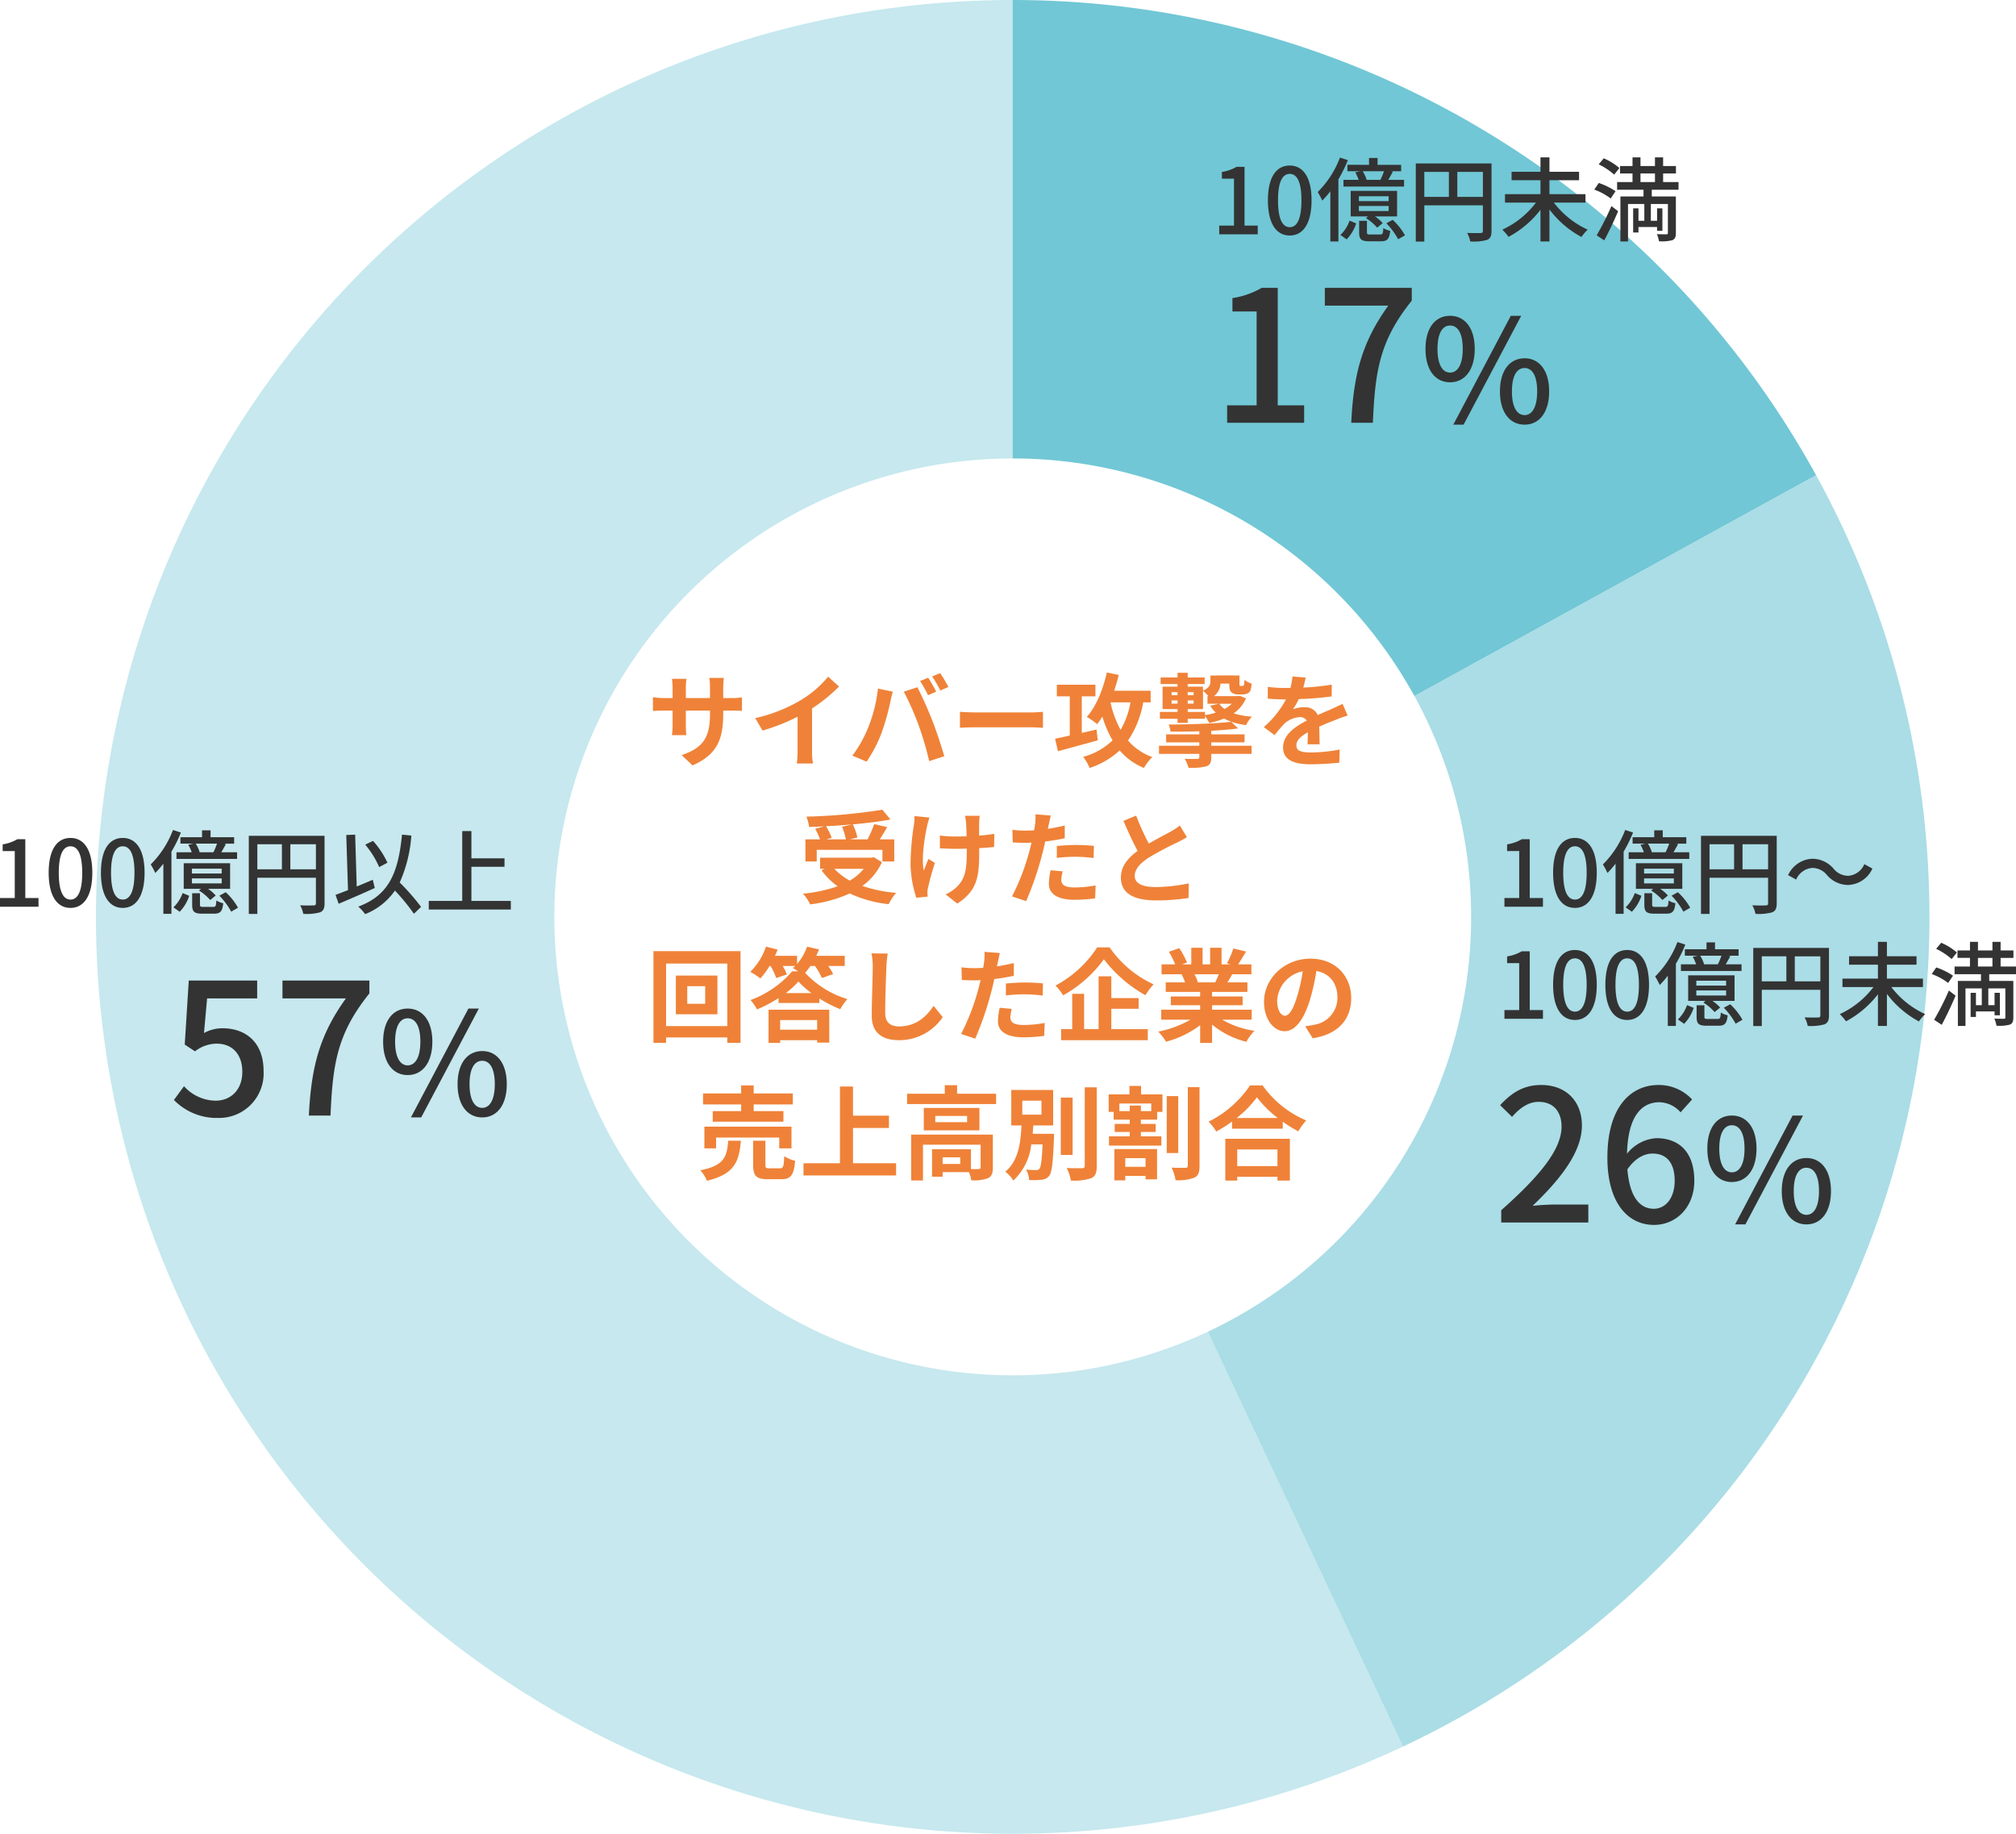 <svg xmlns="http://www.w3.org/2000/svg" width="395.823" height="360.004" viewBox="0 0 395.823 360.004">
  <g id="Ring_Chart" data-name="Ring Chart" transform="translate(-863.158 -4179)">
    <g id="ring" transform="translate(881.993 4179)">
      <path id="パス_221037" data-name="パス 221037" d="M0-180A180,180,0,0,1,157.735-86.716L78.868-43.358A90,90,0,0,0,0-90Z" transform="translate(180 180)" fill="#71c7d5"/>
      <path id="パス_221038" data-name="パス 221038" d="M157.735-86.716A180,180,0,0,1,171.19,55.623,180,180,0,0,1,76.64,162.869L38.32,81.434A90,90,0,0,0,85.6,27.812a90,90,0,0,0-6.727-71.169Z" transform="translate(180 180)" fill="#71c7d5" opacity="0.6"/>
      <path id="パス_221039" data-name="パス 221039" d="M76.633,162.869A179.991,179.991,0,0,1-123.22,131.214,180,180,0,0,1-167.36-66.262,180,180,0,0,1,0-180v90A90,90,0,0,0-83.682-33.131a90,90,0,0,0,22.07,98.738A90,90,0,0,0,38.314,81.434Z" transform="translate(180.007 180)" fill="#71c7d5" opacity="0.4"/>
      <path id="パス_228037" data-name="パス 228037" d="M-54.84-11.96v-2.1a17.2,17.2,0,0,1,.12-1.86h-2.84a13.2,13.2,0,0,1,.12,1.86v2.1h-4.74v-1.96a12.322,12.322,0,0,1,.12-1.82H-64.9a16.246,16.246,0,0,1,.12,1.8v1.98h-1.7a13.224,13.224,0,0,1-2.16-.18v2.72c.44-.04,1.16-.08,2.16-.08h1.7v2.72a16.175,16.175,0,0,1-.12,2.1h2.8c-.02-.4-.08-1.22-.08-2.1V-9.5h4.74v.76c0,4.9-1.7,6.64-5.56,7.98l2.14,2.02c4.82-2.12,6.02-5.14,6.02-10.1V-9.5h1.48c1.06,0,1.76.02,2.2.06V-12.1a11.851,11.851,0,0,1-2.2.14ZM-37.4-9.92a32.679,32.679,0,0,0,5.3-4.3l-2.14-1.94a21.109,21.109,0,0,1-5.22,4.52,30.726,30.726,0,0,1-9.1,3.62l1.44,2.44A39.1,39.1,0,0,0-40.24-8.3v6.56A22.4,22.4,0,0,1-40.38.88h3.16a13.75,13.75,0,0,1-.18-2.62Zm22.8-6.04-1.58.66a25.3,25.3,0,0,1,1.56,2.78l1.6-.7C-13.4-13.96-14.1-15.22-14.6-15.96Zm2.36-.9-1.58.66a21.07,21.07,0,0,1,1.6,2.76l1.6-.7A31.281,31.281,0,0,0-12.24-16.86ZM-26.36-6.22A24.1,24.1,0,0,1-29.48-.66l2.8,1.18A27.5,27.5,0,0,0-23.72-5.2a50.01,50.01,0,0,0,1.7-6.02c.08-.44.3-1.42.48-2l-2.92-.6A28.818,28.818,0,0,1-26.36-6.22Zm9.88-.42A61.8,61.8,0,0,1-14.4.42l2.96-.96c-.56-1.98-1.62-5.18-2.34-6.98-.74-1.94-2.12-5.02-2.94-6.56l-2.66.86A56.026,56.026,0,0,1-16.48-6.64Zm8.12.52c.74-.06,2.08-.1,3.22-.1H5.6c.84,0,1.86.08,2.34.1V-9.26c-.52.04-1.42.12-2.34.12H-5.14c-1.04,0-2.5-.06-3.22-.12Zm26.82.34-2.9.66V-12.3h2.68v-2.28H10.66v2.28H13.2v7.7c-1.08.24-2.08.46-2.88.62l.56,2.46c2.2-.6,5.12-1.4,7.82-2.14Zm6.66-5.34a16.33,16.33,0,0,1-1.94,5.4,19.857,19.857,0,0,1-1.98-5.4Zm3.96,0V-13.4H21.92c.34-1,.64-2.06.9-3.1l-2.34-.48c-.76,3.38-2.12,6.72-3.94,8.72a12.734,12.734,0,0,1,2.04,1.42A16.088,16.088,0,0,0,19.6-8.32a21.955,21.955,0,0,0,2,4.66A13.19,13.19,0,0,1,15.84-.42,10.074,10.074,0,0,1,17.1,1.76,16.03,16.03,0,0,0,23-1.68a12.546,12.546,0,0,0,4.76,3.44A10.289,10.289,0,0,1,29.4-.38a11.354,11.354,0,0,1-4.76-3.24,19.266,19.266,0,0,0,2.98-7.5ZM36.36-9.8h3v-3.6a6.564,6.564,0,0,1,1.04,1.06h-.16v1.5h2.22l-1.68.38A6.467,6.467,0,0,0,41.86-9.1a11.713,11.713,0,0,1-2.12.48v-.62H36.36ZM33.2-10.86v-.64h1.16v.64Zm0-2.26h1.16v.6H33.2Zm4.32,1.62v.64H36.36v-.64Zm0-1.62v.6H36.36v-.6ZM45-10.84a5.72,5.72,0,0,1-1.42,1.02,4.115,4.115,0,0,1-1.02-1.02ZM34.36-7.08h2V-7.9h3.38v-.54a7.849,7.849,0,0,1,.84,1.36,14.791,14.791,0,0,0,2.9-.86,12.335,12.335,0,0,0,4.34,1.28,6.8,6.8,0,0,1,1.14-1.66,14.891,14.891,0,0,1-3.58-.64A7,7,0,0,0,47.8-11.9l-1.18-.48-.36.04H41.54A3.415,3.415,0,0,0,42.8-14.8h1.72c0,1.02.12,1.38.4,1.7a1.972,1.972,0,0,0,1.28.42h.88a2.383,2.383,0,0,0,.94-.16,1.257,1.257,0,0,0,.64-.56,5.809,5.809,0,0,0,.24-1.4,4.268,4.268,0,0,1-1.4-.74,6.413,6.413,0,0,1-.08.92c-.04.14-.1.22-.16.24-.04.04-.14.04-.22.04h-.3a.2.2,0,0,1-.18-.08,1.255,1.255,0,0,1-.04-.48v-1.5l-1.02.02v-.02H41.98v.02H40.82v1.08c0,.68-.16,1.3-1.46,1.88v-.78h-3v-.52h3.32V-16H36.36v-.92h-2V-16H31.04v1.28h3.32v.52H31.42v4.4h2.94v.56H30.9V-7.9h3.46Zm6.62,3.82h6.54V-4.84H40.98v-.7c1.92-.1,3.74-.26,5.28-.46L44.9-7.3c-2.9.34-7.96.52-12.28.54a4.851,4.851,0,0,1,.36,1.38c1.82.02,3.76,0,5.66-.06v.6H32.12v1.58h6.52v.66H30.72V-1h7.92v.62c0,.28-.12.36-.44.36-.28.02-1.46.02-2.44-.02a7.21,7.21,0,0,1,.76,1.76,12.19,12.19,0,0,0,3.42-.26c.8-.28,1.04-.72,1.04-1.78V-1H48.9V-2.6H40.98Zm21.28.38c-.02-.9-.06-2.36-.08-3.46,1.22-.56,2.34-1,3.22-1.34a21,21,0,0,1,2.36-.84l-1-2.3c-.72.34-1.42.68-2.18,1.02-.82.36-1.66.7-2.68,1.18a2.7,2.7,0,0,0-2.64-1.54,6.2,6.2,0,0,0-2.24.4,12.1,12.1,0,0,0,1.14-2,64.522,64.522,0,0,0,6.46-.52l.02-2.32a45.736,45.736,0,0,1-5.6.58c.24-.8.38-1.48.48-1.96l-2.6-.22a11.022,11.022,0,0,1-.4,2.26h-.96a25.411,25.411,0,0,1-3.48-.22v2.32c1.08.1,2.54.14,3.34.14h.24A19.36,19.36,0,0,1,51.3-6.26l2.12,1.58a25.366,25.366,0,0,1,1.84-2.18,4.9,4.9,0,0,1,3.1-1.36,1.548,1.548,0,0,1,1.38.68c-2.26,1.16-4.66,2.76-4.66,5.28,0,2.56,2.34,3.3,5.44,3.3a54.8,54.8,0,0,0,5.6-.32l.08-2.58a30.294,30.294,0,0,1-5.62.58c-1.94,0-2.88-.3-2.88-1.4,0-.98.8-1.76,2.26-2.56-.02.86-.04,1.78-.08,2.36ZM-31.52,13.3a12.014,12.014,0,0,1,.76,2.48h-3.82l1.04-.3a11.359,11.359,0,0,0-1.12-2.28c1.7-.08,3.44-.2,5.12-.36Zm-4.96,4.54h12.9v2.28h2.32V15.78H-24.1c.46-.74.98-1.56,1.44-2.4l-2.54-.6a22.686,22.686,0,0,1-1.3,3h-3.48l1.48-.36a10.479,10.479,0,0,0-.9-2.58c2.66-.24,5.24-.56,7.4-.96l-1.6-1.92a111.959,111.959,0,0,1-14.92,1.36,7.526,7.526,0,0,1,.54,2.02c.96-.02,1.98-.06,2.98-.12l-1.78.5a12.467,12.467,0,0,1,.94,2.06H-38.7v4.34h2.22Zm9.22,3.72a9.9,9.9,0,0,1-2.72,2.32,11.638,11.638,0,0,1-3.04-2.32Zm1.98-2.28-.44.1h-10.1v2.18h.94l-.66.28a13.456,13.456,0,0,0,3.16,3.14,27.929,27.929,0,0,1-6.8,1.46,8.189,8.189,0,0,1,1.4,2.1A26.216,26.216,0,0,0-30,26.4a24.127,24.127,0,0,0,7.64,2.1,11.5,11.5,0,0,1,1.46-2.22,27.265,27.265,0,0,1-6.62-1.36,11.75,11.75,0,0,0,3.84-4.66Zm8-8.08a10.377,10.377,0,0,1-.12,1.72,51.794,51.794,0,0,0-.66,7.9,22.08,22.08,0,0,0,1.14,6.42l2.22-.22c-.02-.28-.04-.62-.06-.82a4.63,4.63,0,0,1,.14-.96,49.7,49.7,0,0,1,1.34-4.84l-1.26-.78c-.32.72-.66,1.68-.92,2.28-.52-2.46.18-6.6.66-8.8a15.311,15.311,0,0,1,.46-1.6Zm15.66,3.48a25.912,25.912,0,0,1-2.98.36c0-1.08,0-2.1.02-2.54a10.07,10.07,0,0,1,.1-1.34h-2.9a8.788,8.788,0,0,1,.22,1.36c.04.54.08,1.56.1,2.66-.76.02-1.52.04-2.24.04a20.8,20.8,0,0,1-3-.2v2.52c.98.04,2.2.1,3.06.1.72,0,1.48-.02,2.22-.04v.72c0,3.34-.32,5.1-1.84,6.68a7.7,7.7,0,0,1-2.32,1.58l2.3,1.8c3.94-2.52,4.3-5.38,4.3-10.06V17.5c1.12-.06,2.14-.14,2.94-.24Zm12.28,4.74a29.1,29.1,0,0,1,3.82-.22,28.608,28.608,0,0,1,3.4.24l.06-2.38a34.386,34.386,0,0,0-3.48-.18c-1.28,0-2.7.1-3.8.2Zm1.56-6.36c-1.08.26-2.2.48-3.32.66l.16-.76c.1-.44.28-1.32.42-1.86l-3.02-.24a10.283,10.283,0,0,1-.08,2q-.06.48-.18,1.14c-.6.04-1.18.06-1.76.06a19.5,19.5,0,0,1-2.5-.16L2,16.38c.7.04,1.44.08,2.4.08.4,0,.84-.02,1.3-.04-.14.56-.28,1.12-.42,1.64a43.669,43.669,0,0,1-3.42,8.92l2.78.92a63.876,63.876,0,0,0,3.14-9.16c.22-.8.42-1.68.6-2.54,1.32-.16,2.66-.38,3.84-.64ZM9.44,21.84a13.594,13.594,0,0,0-.34,2.64c0,2,1.7,3.16,5.04,3.16a31.693,31.693,0,0,0,4.04-.28l.1-2.54a22.962,22.962,0,0,1-4.12.4c-2.12,0-2.62-.64-2.62-1.5a6.852,6.852,0,0,1,.28-1.66Zm25.38-8.78A13.675,13.675,0,0,1,33,14.26c-.94.52-2.66,1.4-4.28,2.34a46.435,46.435,0,0,1-2.48-5.48l-2.5,1.02c.9,2.1,1.86,4.2,2.78,5.9-1.9,1.4-3.28,3.02-3.28,5.22,0,3.4,2.98,4.5,6.92,4.5a38.736,38.736,0,0,0,6.36-.48l.04-2.86a33.126,33.126,0,0,1-6.48.72c-2.74,0-4.12-.76-4.12-2.18,0-1.38,1.1-2.52,2.76-3.6a60.657,60.657,0,0,1,5.52-2.94c.72-.36,1.36-.7,1.96-1.06Zm-93.2,35H-61.9V44.6h3.52Zm-5.76-5.54v7.6h8.16v-7.6Zm-1.92,9.92V40.16h12.02V52.44Zm-2.48-14.72v18h2.48V54.66h12.02v1.06h2.6v-18ZM-36.4,51.26v1.88h-7.26V51.26Zm-9.54,4.48h2.28V55.2h7.26v.48h2.38V49.22H-45.94Zm3.38-9.78a15.454,15.454,0,0,0,2.48-2.28,17.2,17.2,0,0,0,2.56,2.28Zm5.74-5.32A13.684,13.684,0,0,1-35.46,43l2.2-.78a9.54,9.54,0,0,0-.96-1.58h3.24v-2h-5.58c.18-.42.36-.84.52-1.26l-2.34-.54a10.491,10.491,0,0,1-1.96,3.4v-1.6h-4.34c.2-.4.36-.82.52-1.22l-2.28-.58a12.818,12.818,0,0,1-3.08,4.94,17.819,17.819,0,0,1,1.98,1.3,16.8,16.8,0,0,0,1.8-2.44h.2A11.494,11.494,0,0,1-44.44,43l2.1-.7a9.735,9.735,0,0,0-.82-1.66h2.44c-.16.14-.3.28-.46.4a9.91,9.91,0,0,1,1.04.64H-41.3a19.813,19.813,0,0,1-8.18,5.64,10.216,10.216,0,0,1,1.28,1.84,25.723,25.723,0,0,0,4.22-2.22v.96h8.02v-.88a25.69,25.69,0,0,0,4.1,2.1,11.888,11.888,0,0,1,1.4-1.98,18.86,18.86,0,0,1-8.3-5.16,10.733,10.733,0,0,0,1.04-1.34Zm11.08-2.48a12.435,12.435,0,0,1,.26,2.68c0,1.7-.2,6.9-.2,9.56,0,3.38,2.1,4.8,5.34,4.8a10.308,10.308,0,0,0,8.6-4.52l-1.8-2.22c-1.42,2.16-3.5,4.04-6.78,4.04-1.52,0-2.72-.64-2.72-2.64,0-2.46.14-6.9.24-9.02a20.327,20.327,0,0,1,.26-2.64ZM.66,46.42a29.1,29.1,0,0,1,3.82-.22,28.608,28.608,0,0,1,3.4.24l.06-2.38a34.387,34.387,0,0,0-3.48-.18c-1.28,0-2.7.1-3.8.2Zm1.56-6.36c-1.08.26-2.2.48-3.32.66l.16-.76c.1-.44.28-1.32.42-1.86l-3.02-.24a10.283,10.283,0,0,1-.08,2q-.06.48-.18,1.14c-.6.04-1.18.06-1.76.06a19.5,19.5,0,0,1-2.5-.16L-8,43.38c.7.04,1.44.08,2.4.08.4,0,.84-.02,1.3-.04-.14.56-.28,1.12-.42,1.64a43.669,43.669,0,0,1-3.42,8.92l2.78.92a63.876,63.876,0,0,0,3.14-9.16c.22-.8.42-1.68.6-2.54,1.32-.16,2.66-.38,3.84-.64ZM-.56,48.84A13.594,13.594,0,0,0-.9,51.48c0,2,1.7,3.16,5.04,3.16a31.693,31.693,0,0,0,4.04-.28l.1-2.54a22.961,22.961,0,0,1-4.12.4c-2.12,0-2.62-.64-2.62-1.5a6.852,6.852,0,0,1,.28-1.66ZM18.58,36.98a22.052,22.052,0,0,1-8.18,7.5,10.021,10.021,0,0,1,1.5,1.92,24.779,24.779,0,0,0,8-7.08,26.771,26.771,0,0,0,8.16,7.06,12.97,12.97,0,0,1,1.6-2.14,21.264,21.264,0,0,1-8.64-7.26Zm2.78,12.06h5.36v-2.1H21.36V42.66h-2.5V53.04H16.02V46.1H13.68v6.94H11.5V55.2H28.52V53.04H21.36Zm21.1-6.78c-.22.54-.46,1.12-.7,1.6H38.02l.34-.06a9.85,9.85,0,0,0-.68-1.54Zm6.46,8.92V49.22H41.14v-.88h6V46.62h-6v-.9h6.94V43.86H44.16c.3-.48.62-1.02.94-1.6h3.76V40.32h-2.6c.46-.7,1-1.6,1.56-2.52l-2.5-.6a16.111,16.111,0,0,1-1.26,2.9l.72.22H43V37.06H40.76v3.26H39.28V37.06H37.06v3.26H35.24l.98-.36a15.134,15.134,0,0,0-1.52-2.82l-2.04.7a17.928,17.928,0,0,1,1.24,2.48H31.22v1.94H35.4l-.24.04a8.987,8.987,0,0,1,.68,1.56h-3.8v1.86H38.8v.9H33.04v1.72H38.8v.88H31.16v1.96H36.9a21.012,21.012,0,0,1-6.32,2.34A11.093,11.093,0,0,1,32.1,55.5a18.972,18.972,0,0,0,6.7-3.24v3.48h2.34v-3.6a17.072,17.072,0,0,0,6.72,3.38,11.188,11.188,0,0,1,1.6-2.16,17.868,17.868,0,0,1-6.34-2.18Zm6.54-.78c-.74,0-1.54-.98-1.54-2.98a6.21,6.21,0,0,1,5.02-5.74,31.791,31.791,0,0,1-1.06,4.8C57.08,49.16,56.28,50.4,55.46,50.4Zm5.44,4.42c5-.76,7.56-3.72,7.56-7.88,0-4.32-3.1-7.74-8-7.74-5.14,0-9.12,3.92-9.12,8.48,0,3.34,1.86,5.76,4.04,5.76,2.16,0,3.88-2.44,5.06-6.44a43.043,43.043,0,0,0,1.18-5.38c2.66.46,4.14,2.5,4.14,5.24a5.362,5.362,0,0,1-4.5,5.3c-.52.12-1.08.22-1.84.32ZM-51.32,69.12H-56.9V71.2h13.88V69.12h-5.84v-1.3h7.68V65.66h-7.68V64.08h-2.46v1.58H-58.8v2.16h7.48Zm9.88,7.32V72.18h-17.1v4.26h2.3V74.32h12.4v2.12Zm-12.42-1.5c-.24,3.08-.74,4.88-5.48,5.8a7.019,7.019,0,0,1,1.3,2.06c5.46-1.3,6.34-3.84,6.66-7.86Zm8.14,5.42c-.72,0-.84-.08-.84-.72v-4.7h-2.4v4.74c0,2.14.58,2.82,2.9,2.82h2.58c1.88,0,2.5-.74,2.76-3.62a6.831,6.831,0,0,1-2.14-.9c-.08,2.04-.2,2.38-.86,2.38Zm16.36-1V72.44h7.06V70.02h-7.06V64.3h-2.56V79.36h-7.16v2.4H-20.9v-2.4Zm21.06.14h-3.46V78.2H-8.3Zm6.4-5.76H-17.94v9h2.32V75.72H-4.3v4.46c0,.24-.08.3-.38.32-.22.02-.84.02-1.52,0V76.62h-7.64V82h2.08v-.9H-6.6a6.746,6.746,0,0,1,.46,1.6,7.983,7.983,0,0,0,3.24-.38c.78-.36,1-1,1-2.1ZM-6.96,71.3H-13.2V70.08h6.24Zm-8.5-2.8v4.4H-4.54V68.5Zm6.54-2.78V64.04h-2.42v1.68h-7.4v2.02H-1.26V65.72Zm12.8,1.36H7.64v2.74H3.88Zm2.04,6.5c.04-.54.08-1.1.12-1.64h3.9V64.98H1.72v6.96h2c-.16,3.32-.56,6.92-3.18,9.08a6.249,6.249,0,0,1,1.58,1.74,11.346,11.346,0,0,0,3.52-7.1H7.86c-.14,3.16-.32,4.44-.62,4.78a.721.721,0,0,1-.66.26,16.114,16.114,0,0,1-1.96-.1,4.877,4.877,0,0,1,.6,2.06,14.758,14.758,0,0,0,2.42-.06,2.093,2.093,0,0,0,1.5-.74c.56-.68.76-2.6.96-7.42,0-.28.02-.86.02-.86Zm7.84-7.1H11.44V77.74h2.32Zm2.38-2.02v15.4c0,.36-.16.48-.54.48-.42,0-1.7,0-3-.04a8.691,8.691,0,0,1,.82,2.46,10.623,10.623,0,0,0,3.98-.46c.82-.38,1.1-1.04,1.1-2.44V64.46Zm11.94,13.9v1.7H24.1v-1.7Zm-6.12,4.36H24.1v-.88h3.98v.68h2.26V76.58H21.96Zm7.24-13.6H27.16V68.04H24.98v1.08H22.94V67.64H29.2Zm-2-4.94H24.92v1.66H20.84v3.44h.98V70.8h3.16v.84H22.02v1.58h2.96v.86H20.9V75.9H31.18V74.08H27.16v-.86h2.92V71.64H27.16V70.8h3.2V69.28H31.4V65.84H27.2Zm7.3,2H32.24V77.36H34.5Zm1.88-1.76v15.4c0,.32-.14.44-.48.44-.4,0-1.54.02-2.7-.04a9.742,9.742,0,0,1,.78,2.46,8.8,8.8,0,0,0,3.66-.48c.8-.38,1.04-1.04,1.04-2.36V64.42Zm17.6,12.24v3.26h-7.9V76.66Zm-10.24,6.1h2.34v-.74h7.9v.74h2.44v-8.2H43.74Zm2.22-12.28a20.435,20.435,0,0,0,3.98-4.06,21.909,21.909,0,0,0,4.1,4.06Zm2.64-6.4a21.173,21.173,0,0,1-8.14,7.12,9.712,9.712,0,0,1,1.5,1.94,27.866,27.866,0,0,0,3.1-1.96v1.4h9.96V71.2a23.989,23.989,0,0,0,3.06,1.9,11.625,11.625,0,0,1,1.54-2.14,20.092,20.092,0,0,1-8.56-6.88Z" transform="translate(178.003 149)" fill="#ef8238"/>
    </g>
    <path id="パス_228039" data-name="パス 228039" d="M1.548,0h7.56V-1.71H6.516V-13.248H4.95A8.138,8.138,0,0,1,2.07-12.24v1.314H4.446V-1.71h-2.9ZM15.39.234c2.592,0,4.284-2.3,4.284-6.912,0-4.572-1.692-6.822-4.284-6.822-2.61,0-4.284,2.232-4.284,6.822C11.106-2.07,12.78.234,15.39.234Zm0-1.638c-1.35,0-2.3-1.44-2.3-5.274,0-3.8.954-5.184,2.3-5.184s2.3,1.386,2.3,5.184C17.694-2.844,16.74-1.4,15.39-1.4Zm15.03-9.288.072-.018a7.228,7.228,0,0,0-.774-1.674h4.176a14.448,14.448,0,0,1-.7,1.692Zm-3.708-2.952v1.26H29.25l-.99.216a9.788,9.788,0,0,1,.666,1.476H25.938v1.314h11.9v-1.314h-3.1c.27-.468.594-1.026.9-1.6l-.36-.09h1.98v-1.26H32.634v-1.35H30.96v1.35Zm8.1,7.128h-5.85V-7.47h5.85Zm0,1.944h-5.85v-.99h5.85Zm1.656-3.96H27.36V-3.51h3.4l-.414.324a10.321,10.321,0,0,1,2.214,1.872l1.08-.882A7.542,7.542,0,0,0,32.13-3.51h4.338ZM25.254-15.066A19.053,19.053,0,0,1,20.88-8.3a15.421,15.421,0,0,1,.9,1.674,20.121,20.121,0,0,0,1.584-1.818V1.4h1.584V-10.8A26.034,26.034,0,0,0,26.8-14.562ZM26.568.99A8.09,8.09,0,0,0,28.44-2.142l-1.3-.54a7.111,7.111,0,0,1-1.8,2.808Zm4.68-.954c-.612,0-.7-.054-.7-.468V-2.646h-1.53V-.414c0,1.386.378,1.782,2.016,1.782h2.3c1.17,0,1.62-.414,1.782-2.052a4.328,4.328,0,0,1-1.35-.54c-.054,1.116-.162,1.26-.612,1.26Zm3.114-2.2A14.417,14.417,0,0,1,36.684.972L38.016.2A11.9,11.9,0,0,0,35.6-2.844ZM48.294-7.344v-4.914h5.022v4.914Zm-6.48-4.914h4.824v4.914H41.814Zm13.194-1.656H40.14V1.422h1.674v-7.11h11.5v5c0,.324-.108.432-.45.432-.342.018-1.494.036-2.646-.018A5.545,5.545,0,0,1,50.832,1.4,9.84,9.84,0,0,0,54.126,1.1c.666-.288.882-.792.882-1.764Zm18.45,7.686V-7.884H66.384V-10.62H72.2v-1.656H66.384V-15.1H64.62v2.826H58.95v1.656h5.67v2.736H57.654v1.656h6.084a17.4,17.4,0,0,1-6.606,5.31A11.363,11.363,0,0,1,58.356.5a19.6,19.6,0,0,0,6.264-5.31V1.4h1.764V-4.878a19.331,19.331,0,0,0,6.282,5.4A9.409,9.409,0,0,1,73.89-.918a17.48,17.48,0,0,1-6.642-5.31Zm6.66-6.786a11.816,11.816,0,0,0-3.078-1.908l-.99,1.188a12.92,12.92,0,0,1,3.042,2.016ZM79.362-8.46a13.7,13.7,0,0,0-3.294-1.62l-.882,1.3a12.263,12.263,0,0,1,3.222,1.746ZM77.148,1.188c.9-1.692,1.926-3.834,2.718-5.724L78.552-5.544A54.512,54.512,0,0,1,75.654.2Zm7.11-13.14H87.1v1.692H84.258Zm7.47,3.2V-10.26H88.7v-1.692h2.52V-13.41H88.7V-15.1H87.1v1.692H84.258V-15.1H82.692v1.692H80.244v1.458h2.448v1.692H79.668v1.512h5.184v1.314H80.316V1.4H81.81V-5.958h3.2v3.294H83.862v-2.43H82.818V-.36h1.044V-1.44h3.654v.756H88.56v-4.41H87.516v2.43H86.292V-5.958H89.64v5.67c0,.216-.072.288-.306.288S88.308,0,87.48-.036a6.187,6.187,0,0,1,.414,1.4,8.172,8.172,0,0,0,2.628-.216c.54-.234.684-.666.684-1.44V-7.434H86.472V-8.748Z" transform="translate(1100.995 4225)" fill="#333"/>
    <path id="パス_228038" data-name="パス 228038" d="M3.1,0h15.12V-3.42H13.032V-26.5H9.9A16.276,16.276,0,0,1,4.14-24.48v2.628H8.892V-3.42H3.1ZM27.468,0h4.248c.432-10.368,1.4-16.2,7.632-23.976V-26.5H22.284V-23H34.74C29.628-15.876,27.936-9.684,27.468,0Zm19.4-7.952c2.884,0,4.844-2.408,4.844-6.552S49.748-21,46.864-21s-4.816,2.352-4.816,6.5S43.98-7.952,46.864-7.952Zm0-1.9c-1.428,0-2.464-1.484-2.464-4.648,0-3.192,1.036-4.592,2.464-4.592,1.456,0,2.492,1.4,2.492,4.592C49.356-11.34,48.32-9.856,46.864-9.856ZM47.508.364h2.016L60.836-21H58.792Zm14,0c2.856,0,4.816-2.38,4.816-6.524s-1.96-6.5-4.816-6.5c-2.884,0-4.844,2.352-4.844,6.5S58.624.364,61.508.364Zm0-1.876c-1.456,0-2.492-1.484-2.492-4.648,0-3.192,1.036-4.592,2.492-4.592,1.428,0,2.464,1.4,2.464,4.592C63.972-3,62.936-1.512,61.508-1.512Z" transform="translate(1100.995 4262)" fill="#333"/>
    <path id="パス_228040" data-name="パス 228040" d="M1.548,0h7.56V-1.71H6.516V-13.248H4.95A8.138,8.138,0,0,1,2.07-12.24v1.314H4.446V-1.71h-2.9ZM15.39.234c2.592,0,4.284-2.3,4.284-6.912,0-4.572-1.692-6.822-4.284-6.822-2.61,0-4.284,2.232-4.284,6.822C11.106-2.07,12.78.234,15.39.234Zm0-1.638c-1.35,0-2.3-1.44-2.3-5.274,0-3.8.954-5.184,2.3-5.184s2.3,1.386,2.3,5.184C17.694-2.844,16.74-1.4,15.39-1.4Zm15.03-9.288.072-.018a7.228,7.228,0,0,0-.774-1.674h4.176a14.448,14.448,0,0,1-.7,1.692Zm-3.708-2.952v1.26H29.25l-.99.216a9.788,9.788,0,0,1,.666,1.476H25.938v1.314h11.9v-1.314h-3.1c.27-.468.594-1.026.9-1.6l-.36-.09h1.98v-1.26H32.634v-1.35H30.96v1.35Zm8.1,7.128h-5.85V-7.47h5.85Zm0,1.944h-5.85v-.99h5.85Zm1.656-3.96H27.36V-3.51h3.4l-.414.324a10.321,10.321,0,0,1,2.214,1.872l1.08-.882A7.542,7.542,0,0,0,32.13-3.51h4.338ZM25.254-15.066A19.053,19.053,0,0,1,20.88-8.3a15.421,15.421,0,0,1,.9,1.674,20.121,20.121,0,0,0,1.584-1.818V1.4h1.584V-10.8A26.034,26.034,0,0,0,26.8-14.562ZM26.568.99A8.09,8.09,0,0,0,28.44-2.142l-1.3-.54a7.111,7.111,0,0,1-1.8,2.808Zm4.68-.954c-.612,0-.7-.054-.7-.468V-2.646h-1.53V-.414c0,1.386.378,1.782,2.016,1.782h2.3c1.17,0,1.62-.414,1.782-2.052a4.328,4.328,0,0,1-1.35-.54c-.054,1.116-.162,1.26-.612,1.26Zm3.114-2.2A14.417,14.417,0,0,1,36.684.972L38.016.2A11.9,11.9,0,0,0,35.6-2.844ZM48.294-7.344v-4.914h5.022v4.914Zm-6.48-4.914h4.824v4.914H41.814Zm13.194-1.656H40.14V1.422h1.674v-7.11h11.5v5c0,.324-.108.432-.45.432-.342.018-1.494.036-2.646-.018A5.545,5.545,0,0,1,50.832,1.4,9.84,9.84,0,0,0,54.126,1.1c.666-.288.882-.792.882-1.764ZM69.03-4.266A5.465,5.465,0,0,0,73.8-7.488l-1.584-.864a3.754,3.754,0,0,1-3.168,2.286,3.722,3.722,0,0,1-2.88-1.4A5.515,5.515,0,0,0,62.01-9.414a5.465,5.465,0,0,0-4.77,3.222l1.584.864a3.754,3.754,0,0,1,3.168-2.286,3.722,3.722,0,0,1,2.88,1.4A5.515,5.515,0,0,0,69.03-4.266ZM1.548,22h7.56V20.29H6.516V8.752H4.95A8.138,8.138,0,0,1,2.07,9.76v1.314H4.446V20.29h-2.9Zm13.842.234c2.592,0,4.284-2.3,4.284-6.912,0-4.572-1.692-6.822-4.284-6.822-2.61,0-4.284,2.232-4.284,6.822C11.106,19.93,12.78,22.234,15.39,22.234Zm0-1.638c-1.35,0-2.3-1.44-2.3-5.274,0-3.8.954-5.184,2.3-5.184s2.3,1.386,2.3,5.184C17.694,19.156,16.74,20.6,15.39,20.6Zm10.26,1.638c2.592,0,4.284-2.3,4.284-6.912,0-4.572-1.692-6.822-4.284-6.822-2.61,0-4.284,2.232-4.284,6.822C21.366,19.93,23.04,22.234,25.65,22.234Zm0-1.638c-1.35,0-2.3-1.44-2.3-5.274,0-3.8.954-5.184,2.3-5.184s2.3,1.386,2.3,5.184C27.954,19.156,27,20.6,25.65,20.6Zm15.03-9.288.072-.018a7.228,7.228,0,0,0-.774-1.674h4.176a14.448,14.448,0,0,1-.7,1.692ZM36.972,8.356v1.26H39.51l-.99.216a9.788,9.788,0,0,1,.666,1.476H36.2v1.314H48.1V11.308H45c.27-.468.594-1.026.9-1.6l-.36-.09h1.98V8.356H42.894V7.006H41.22v1.35Zm8.1,7.128h-5.85V14.53h5.85Zm0,1.944h-5.85v-.99h5.85Zm1.656-3.96H37.62V18.49h3.4l-.414.324a10.322,10.322,0,0,1,2.214,1.872L43.9,19.8A7.542,7.542,0,0,0,42.39,18.49h4.338ZM35.514,6.934A19.052,19.052,0,0,1,31.14,13.7a15.421,15.421,0,0,1,.9,1.674,20.12,20.12,0,0,0,1.584-1.818V23.4h1.584V11.2a26.034,26.034,0,0,0,1.854-3.762ZM36.828,22.99A8.09,8.09,0,0,0,38.7,19.858l-1.3-.54a7.111,7.111,0,0,1-1.8,2.808Zm4.68-.954c-.612,0-.7-.054-.7-.468V19.354h-1.53v2.232c0,1.386.378,1.782,2.016,1.782h2.3c1.17,0,1.62-.414,1.782-2.052a4.328,4.328,0,0,1-1.35-.54c-.054,1.116-.162,1.26-.612,1.26Zm3.114-2.2a14.417,14.417,0,0,1,2.322,3.132l1.332-.774a11.9,11.9,0,0,0-2.412-3.042Zm13.932-5.184V9.742h5.022v4.914Zm-6.48-4.914H56.9v4.914H52.074ZM65.268,8.086H50.4V23.422h1.674v-7.11h11.5v5c0,.324-.108.432-.45.432-.342.018-1.494.036-2.646-.018a5.545,5.545,0,0,1,.612,1.674,9.84,9.84,0,0,0,3.294-.306c.666-.288.882-.792.882-1.764Zm18.45,7.686V14.116H76.644V11.38h5.814V9.724H76.644V6.9H74.88V9.724H69.21V11.38h5.67v2.736H67.914v1.656H74a17.4,17.4,0,0,1-6.606,5.31A11.363,11.363,0,0,1,68.616,22.5a19.6,19.6,0,0,0,6.264-5.31V23.4h1.764V17.122a19.331,19.331,0,0,0,6.282,5.4,9.409,9.409,0,0,1,1.224-1.44,17.48,17.48,0,0,1-6.642-5.31Zm6.66-6.786A11.816,11.816,0,0,0,87.3,7.078l-.99,1.188a12.92,12.92,0,0,1,3.042,2.016Zm-.756,4.554a13.7,13.7,0,0,0-3.294-1.62l-.882,1.3a12.263,12.263,0,0,1,3.222,1.746Zm-2.214,9.648c.9-1.692,1.926-3.834,2.718-5.724l-1.314-1.008a54.512,54.512,0,0,1-2.9,5.742Zm7.11-13.14h2.844V11.74H94.518Zm7.47,3.2V11.74H98.964V10.048h2.52V8.59h-2.52V6.9h-1.6V8.59H94.518V6.9H92.952V8.59H90.5v1.458h2.448V11.74H89.928v1.512h5.184v1.314H90.576V23.4H92.07V16.042h3.2v3.294H94.122v-2.43H93.078V21.64h1.044V20.56h3.654v.756H98.82v-4.41H97.776v2.43H96.552V16.042H99.9v5.67c0,.216-.072.288-.306.288s-1.026,0-1.854-.036a6.187,6.187,0,0,1,.414,1.4,8.172,8.172,0,0,0,2.628-.216c.54-.234.684-.666.684-1.44V14.566H96.732V13.252Z" transform="translate(1156.993 4357)" fill="#333"/>
    <path id="パス_228041" data-name="パス 228041" d="M-32.082,0h17.1V-3.528h-6.624c-1.3,0-2.952.108-4.32.252,5.616-5.364,9.684-10.656,9.684-15.768,0-4.788-3.132-7.956-7.992-7.956-3.456,0-5.8,1.512-8.064,3.96l2.34,2.3c1.4-1.62,3.132-2.952,5.22-2.952,2.952,0,4.5,1.98,4.5,4.86,0,4.356-4.032,9.5-11.844,16.416ZM-2.13-2.7c-2.844,0-4.752-2.484-5.184-7.74,1.584-2.268,3.384-3.1,4.932-3.1,2.844,0,4.356,1.908,4.356,5.328S.174-2.7-2.13-2.7ZM5.394-24.156A8.9,8.9,0,0,0-1.23-27c-5.22,0-10.008,4.068-10.008,14.256,0,9,4.1,13.212,9.144,13.212,4.32,0,7.92-3.42,7.92-8.676,0-5.616-2.988-8.352-7.452-8.352a7.966,7.966,0,0,0-5.76,3.06c.18-7.56,2.988-10.116,6.372-10.116a5.693,5.693,0,0,1,4.14,1.98Zm7.8,16.2c2.884,0,4.844-2.408,4.844-6.552S16.082-21,13.2-21s-4.816,2.352-4.816,6.5S10.314-7.952,13.2-7.952Zm0-1.9c-1.428,0-2.464-1.484-2.464-4.648,0-3.192,1.036-4.592,2.464-4.592,1.456,0,2.492,1.4,2.492,4.592C15.69-11.34,14.654-9.856,13.2-9.856ZM13.842.364h2.016L27.17-21H25.126Zm14,0c2.856,0,4.816-2.38,4.816-6.524s-1.96-6.5-4.816-6.5C24.958-12.656,23-10.3,23-6.16S24.958.364,27.842.364Zm0-1.876C26.386-1.512,25.35-3,25.35-6.16c0-3.192,1.036-4.592,2.492-4.592,1.428,0,2.464,1.4,2.464,4.592C30.306-3,29.27-1.512,27.842-1.512Z" transform="translate(1189.993 4419)" fill="#333"/>
    <path id="パス_228035" data-name="パス 228035" d="M-49.842,0h7.56V-1.71h-2.592V-13.248H-46.44a8.138,8.138,0,0,1-2.88,1.008v1.314h2.376V-1.71h-2.9ZM-36,.234c2.592,0,4.284-2.3,4.284-6.912,0-4.572-1.692-6.822-4.284-6.822-2.61,0-4.284,2.232-4.284,6.822C-40.284-2.07-38.61.234-36,.234ZM-36-1.4c-1.35,0-2.3-1.44-2.3-5.274,0-3.8.954-5.184,2.3-5.184s2.3,1.386,2.3,5.184C-33.7-2.844-34.65-1.4-36-1.4ZM-25.74.234c2.592,0,4.284-2.3,4.284-6.912,0-4.572-1.692-6.822-4.284-6.822-2.61,0-4.284,2.232-4.284,6.822C-30.024-2.07-28.35.234-25.74.234Zm0-1.638c-1.35,0-2.3-1.44-2.3-5.274,0-3.8.954-5.184,2.3-5.184s2.3,1.386,2.3,5.184C-23.436-2.844-24.39-1.4-25.74-1.4Zm15.03-9.288.072-.018a7.228,7.228,0,0,0-.774-1.674h4.176a14.448,14.448,0,0,1-.7,1.692Zm-3.708-2.952v1.26h2.538l-.99.216a9.788,9.788,0,0,1,.666,1.476h-2.988v1.314h11.9v-1.314h-3.1c.27-.468.594-1.026.9-1.6l-.36-.09h1.98v-1.26H-8.5v-1.35H-10.17v1.35Zm8.1,7.128h-5.85V-7.47h5.85Zm0,1.944h-5.85v-.99h5.85Zm1.656-3.96H-13.77V-3.51h3.4l-.414.324A10.321,10.321,0,0,1-8.568-1.314l1.08-.882A7.542,7.542,0,0,0-9-3.51h4.338Zm-11.214-6.534A19.052,19.052,0,0,1-20.25-8.3a15.421,15.421,0,0,1,.9,1.674,20.121,20.121,0,0,0,1.584-1.818V1.4h1.584V-10.8a26.034,26.034,0,0,0,1.854-3.762ZM-14.562.99A8.09,8.09,0,0,0-12.69-2.142l-1.3-.54a7.111,7.111,0,0,1-1.8,2.808Zm4.68-.954c-.612,0-.7-.054-.7-.468V-2.646h-1.53V-.414c0,1.386.378,1.782,2.016,1.782h2.3c1.17,0,1.62-.414,1.782-2.052a4.328,4.328,0,0,1-1.35-.54C-7.416-.108-7.524.036-7.974.036Zm3.114-2.2A14.417,14.417,0,0,1-4.446.972L-3.114.2A11.9,11.9,0,0,0-5.526-2.844ZM7.164-7.344v-4.914h5.022v4.914ZM.684-12.258H5.508v4.914H.684Zm13.194-1.656H-.99V1.422H.684v-7.11h11.5v5c0,.324-.108.432-.45.432-.342.018-1.494.036-2.646-.018A5.545,5.545,0,0,1,9.7,1.4,9.84,9.84,0,0,0,13,1.1c.666-.288.882-.792.882-1.764ZM26.226-8.64A17.213,17.213,0,0,0,23.4-12.924l-1.53.738a17.872,17.872,0,0,1,2.736,4.41Zm-2.88,3.348c-1.044.45-2.106.9-3.15,1.332L19.89-14.148l-1.746.072.342,10.818c-.918.36-1.764.684-2.448.936L16.65-.576c2-.846,4.644-1.98,7.092-3.1ZM32.832.036a44.89,44.89,0,0,0-4.194-4.788,27.358,27.358,0,0,0,2.286-9.216l-1.836-.18C28.35-6.57,26.478-2.232,20.5-.018a8.44,8.44,0,0,1,1.35,1.476A12.836,12.836,0,0,0,27.7-3.168a39.878,39.878,0,0,1,3.726,4.554Zm9.882-1.17v-6.7h6.5V-9.5h-6.5V-14.85h-1.8V-1.134h-6.57V.558h16.11V-1.134Z" transform="translate(913 4357)" fill="#333"/>
    <path id="パス_228036" data-name="パス 228036" d="M-24.018.468a8.741,8.741,0,0,0,8.928-9.18c0-5.8-3.636-8.424-8.064-8.424a7.47,7.47,0,0,0-3.636.936l.612-6.8h9.828V-26.5H-29.778l-.792,12.564,2.016,1.332a6.971,6.971,0,0,1,4.248-1.512c3.024,0,5.04,2.016,5.04,5.544s-2.268,5.652-5.256,5.652A8.478,8.478,0,0,1-30.714-5.76l-1.98,2.7A11.726,11.726,0,0,0-24.018.468ZM-6.2,0H-1.95c.432-10.368,1.4-16.2,7.632-23.976V-26.5H-11.382V-23H1.074C-4.038-15.876-5.73-9.684-6.2,0ZM13.2-7.952c2.884,0,4.844-2.408,4.844-6.552S16.082-21,13.2-21s-4.816,2.352-4.816,6.5S10.314-7.952,13.2-7.952Zm0-1.9c-1.428,0-2.464-1.484-2.464-4.648,0-3.192,1.036-4.592,2.464-4.592,1.456,0,2.492,1.4,2.492,4.592C15.69-11.34,14.654-9.856,13.2-9.856ZM13.842.364h2.016L27.17-21H25.126Zm14,0c2.856,0,4.816-2.38,4.816-6.524s-1.96-6.5-4.816-6.5C24.958-12.656,23-10.3,23-6.16S24.958.364,27.842.364Zm0-1.876C26.386-1.512,25.35-3,25.35-6.16c0-3.192,1.036-4.592,2.492-4.592,1.428,0,2.464,1.4,2.464,4.592C30.306-3,29.27-1.512,27.842-1.512Z" transform="translate(930 4398)" fill="#333"/>
  </g>
</svg>
